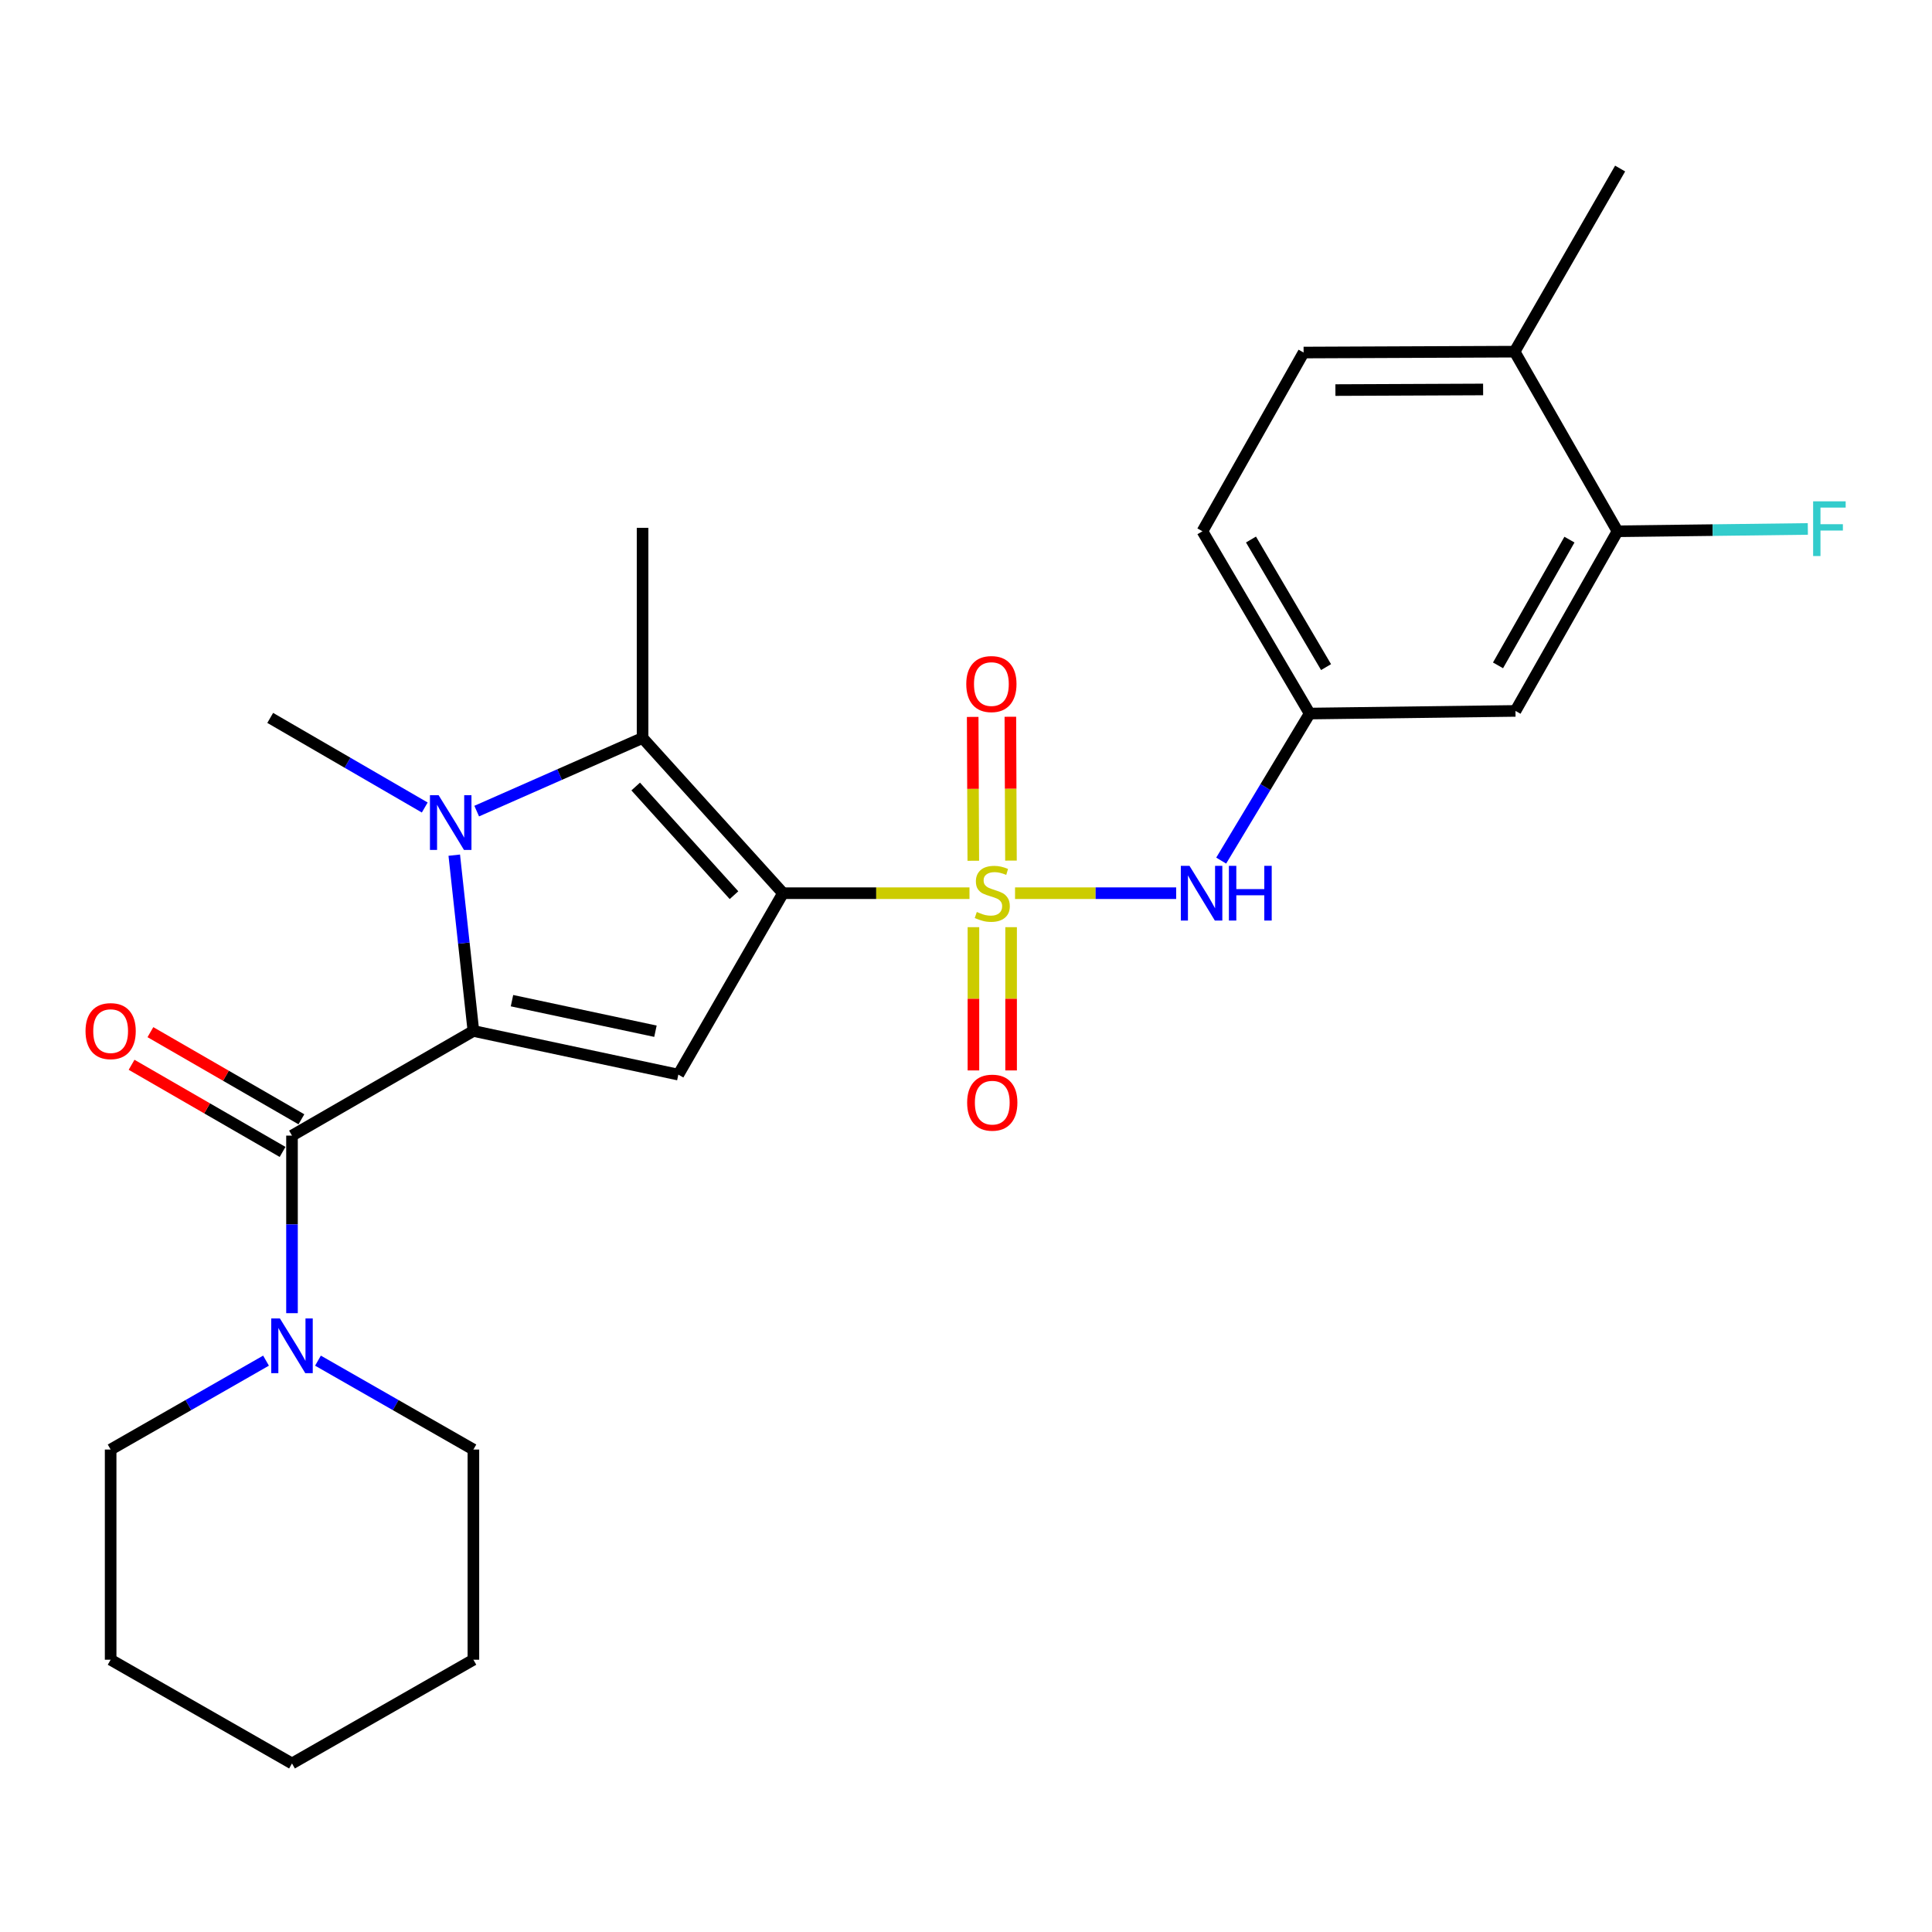 <?xml version='1.0' encoding='iso-8859-1'?>
<svg version='1.1' baseProfile='full'
              xmlns='http://www.w3.org/2000/svg'
                      xmlns:rdkit='http://www.rdkit.org/xml'
                      xmlns:xlink='http://www.w3.org/1999/xlink'
                  xml:space='preserve'
width='1000px' height='1000px' viewBox='0 0 1000 1000'>
<!-- END OF HEADER -->
<rect style='opacity:1.0;fill:#FFFFFF;stroke:none' width='1000' height='1000' x='0' y='0'> </rect>
<path class='bond-0' d='M 405.276,462.316 L 453.542,462.316' style='fill:none;fill-rule:evenodd;stroke:#000000;stroke-width:6px;stroke-linecap:butt;stroke-linejoin:miter;stroke-opacity:1' />
<path class='bond-0' d='M 453.542,462.316 L 501.807,462.316' style='fill:none;fill-rule:evenodd;stroke:#CCCC00;stroke-width:6px;stroke-linecap:butt;stroke-linejoin:miter;stroke-opacity:1' />
<path class='bond-3' d='M 405.276,462.316 L 351.105,556.218' style='fill:none;fill-rule:evenodd;stroke:#000000;stroke-width:6px;stroke-linecap:butt;stroke-linejoin:miter;stroke-opacity:1' />
<path class='bond-4' d='M 405.276,462.316 L 332.594,381.975' style='fill:none;fill-rule:evenodd;stroke:#000000;stroke-width:6px;stroke-linecap:butt;stroke-linejoin:miter;stroke-opacity:1' />
<path class='bond-4' d='M 379.915,463.345 L 329.037,407.107' style='fill:none;fill-rule:evenodd;stroke:#000000;stroke-width:6px;stroke-linecap:butt;stroke-linejoin:miter;stroke-opacity:1' />
<path class='bond-6' d='M 525.384,462.316 L 567.083,462.316' style='fill:none;fill-rule:evenodd;stroke:#CCCC00;stroke-width:6px;stroke-linecap:butt;stroke-linejoin:miter;stroke-opacity:1' />
<path class='bond-6' d='M 567.083,462.316 L 608.782,462.316' style='fill:none;fill-rule:evenodd;stroke:#0000FF;stroke-width:6px;stroke-linecap:butt;stroke-linejoin:miter;stroke-opacity:1' />
<path class='bond-8' d='M 503.846,479.904 L 503.846,516.981' style='fill:none;fill-rule:evenodd;stroke:#CCCC00;stroke-width:6px;stroke-linecap:butt;stroke-linejoin:miter;stroke-opacity:1' />
<path class='bond-8' d='M 503.846,516.981 L 503.846,554.057' style='fill:none;fill-rule:evenodd;stroke:#FF0000;stroke-width:6px;stroke-linecap:butt;stroke-linejoin:miter;stroke-opacity:1' />
<path class='bond-8' d='M 523.344,479.904 L 523.344,516.981' style='fill:none;fill-rule:evenodd;stroke:#CCCC00;stroke-width:6px;stroke-linecap:butt;stroke-linejoin:miter;stroke-opacity:1' />
<path class='bond-8' d='M 523.344,516.981 L 523.344,554.057' style='fill:none;fill-rule:evenodd;stroke:#FF0000;stroke-width:6px;stroke-linecap:butt;stroke-linejoin:miter;stroke-opacity:1' />
<path class='bond-9' d='M 523.273,445.446 L 523.117,408.219' style='fill:none;fill-rule:evenodd;stroke:#CCCC00;stroke-width:6px;stroke-linecap:butt;stroke-linejoin:miter;stroke-opacity:1' />
<path class='bond-9' d='M 523.117,408.219 L 522.961,370.992' style='fill:none;fill-rule:evenodd;stroke:#FF0000;stroke-width:6px;stroke-linecap:butt;stroke-linejoin:miter;stroke-opacity:1' />
<path class='bond-9' d='M 503.776,445.528 L 503.62,408.301' style='fill:none;fill-rule:evenodd;stroke:#CCCC00;stroke-width:6px;stroke-linecap:butt;stroke-linejoin:miter;stroke-opacity:1' />
<path class='bond-9' d='M 503.62,408.301 L 503.463,371.074' style='fill:none;fill-rule:evenodd;stroke:#FF0000;stroke-width:6px;stroke-linecap:butt;stroke-linejoin:miter;stroke-opacity:1' />
<path class='bond-1' d='M 245.028,533.622 L 351.105,556.218' style='fill:none;fill-rule:evenodd;stroke:#000000;stroke-width:6px;stroke-linecap:butt;stroke-linejoin:miter;stroke-opacity:1' />
<path class='bond-1' d='M 265.002,517.942 L 339.256,533.759' style='fill:none;fill-rule:evenodd;stroke:#000000;stroke-width:6px;stroke-linecap:butt;stroke-linejoin:miter;stroke-opacity:1' />
<path class='bond-5' d='M 245.028,533.622 L 151.137,587.793' style='fill:none;fill-rule:evenodd;stroke:#000000;stroke-width:6px;stroke-linecap:butt;stroke-linejoin:miter;stroke-opacity:1' />
<path class='bond-26' d='M 245.028,533.622 L 240.076,488.126' style='fill:none;fill-rule:evenodd;stroke:#000000;stroke-width:6px;stroke-linecap:butt;stroke-linejoin:miter;stroke-opacity:1' />
<path class='bond-26' d='M 240.076,488.126 L 235.123,442.63' style='fill:none;fill-rule:evenodd;stroke:#0000FF;stroke-width:6px;stroke-linecap:butt;stroke-linejoin:miter;stroke-opacity:1' />
<path class='bond-2' d='M 246.74,419.827 L 289.667,400.901' style='fill:none;fill-rule:evenodd;stroke:#0000FF;stroke-width:6px;stroke-linecap:butt;stroke-linejoin:miter;stroke-opacity:1' />
<path class='bond-2' d='M 289.667,400.901 L 332.594,381.975' style='fill:none;fill-rule:evenodd;stroke:#000000;stroke-width:6px;stroke-linecap:butt;stroke-linejoin:miter;stroke-opacity:1' />
<path class='bond-16' d='M 219.847,417.965 L 179.854,394.776' style='fill:none;fill-rule:evenodd;stroke:#0000FF;stroke-width:6px;stroke-linecap:butt;stroke-linejoin:miter;stroke-opacity:1' />
<path class='bond-16' d='M 179.854,394.776 L 139.861,371.587' style='fill:none;fill-rule:evenodd;stroke:#000000;stroke-width:6px;stroke-linecap:butt;stroke-linejoin:miter;stroke-opacity:1' />
<path class='bond-18' d='M 332.594,381.975 L 332.594,273.201' style='fill:none;fill-rule:evenodd;stroke:#000000;stroke-width:6px;stroke-linecap:butt;stroke-linejoin:miter;stroke-opacity:1' />
<path class='bond-7' d='M 151.137,587.793 L 151.137,633.746' style='fill:none;fill-rule:evenodd;stroke:#000000;stroke-width:6px;stroke-linecap:butt;stroke-linejoin:miter;stroke-opacity:1' />
<path class='bond-7' d='M 151.137,633.746 L 151.137,679.698' style='fill:none;fill-rule:evenodd;stroke:#0000FF;stroke-width:6px;stroke-linecap:butt;stroke-linejoin:miter;stroke-opacity:1' />
<path class='bond-13' d='M 156.01,579.349 L 116.93,556.797' style='fill:none;fill-rule:evenodd;stroke:#000000;stroke-width:6px;stroke-linecap:butt;stroke-linejoin:miter;stroke-opacity:1' />
<path class='bond-13' d='M 116.93,556.797 L 77.85,534.244' style='fill:none;fill-rule:evenodd;stroke:#FF0000;stroke-width:6px;stroke-linecap:butt;stroke-linejoin:miter;stroke-opacity:1' />
<path class='bond-13' d='M 146.264,596.236 L 107.184,573.684' style='fill:none;fill-rule:evenodd;stroke:#000000;stroke-width:6px;stroke-linecap:butt;stroke-linejoin:miter;stroke-opacity:1' />
<path class='bond-13' d='M 107.184,573.684 L 68.104,551.132' style='fill:none;fill-rule:evenodd;stroke:#FF0000;stroke-width:6px;stroke-linecap:butt;stroke-linejoin:miter;stroke-opacity:1' />
<path class='bond-12' d='M 632.089,445.443 L 654.986,407.389' style='fill:none;fill-rule:evenodd;stroke:#0000FF;stroke-width:6px;stroke-linecap:butt;stroke-linejoin:miter;stroke-opacity:1' />
<path class='bond-12' d='M 654.986,407.389 L 677.883,369.334' style='fill:none;fill-rule:evenodd;stroke:#000000;stroke-width:6px;stroke-linecap:butt;stroke-linejoin:miter;stroke-opacity:1' />
<path class='bond-20' d='M 164.581,704.268 L 204.805,727.275' style='fill:none;fill-rule:evenodd;stroke:#0000FF;stroke-width:6px;stroke-linecap:butt;stroke-linejoin:miter;stroke-opacity:1' />
<path class='bond-20' d='M 204.805,727.275 L 245.028,750.283' style='fill:none;fill-rule:evenodd;stroke:#000000;stroke-width:6px;stroke-linecap:butt;stroke-linejoin:miter;stroke-opacity:1' />
<path class='bond-21' d='M 137.693,704.269 L 97.48,727.276' style='fill:none;fill-rule:evenodd;stroke:#0000FF;stroke-width:6px;stroke-linecap:butt;stroke-linejoin:miter;stroke-opacity:1' />
<path class='bond-21' d='M 97.48,727.276 L 57.267,750.283' style='fill:none;fill-rule:evenodd;stroke:#000000;stroke-width:6px;stroke-linecap:butt;stroke-linejoin:miter;stroke-opacity:1' />
<path class='bond-10' d='M 837.221,274.988 L 784.404,367.97' style='fill:none;fill-rule:evenodd;stroke:#000000;stroke-width:6px;stroke-linecap:butt;stroke-linejoin:miter;stroke-opacity:1' />
<path class='bond-10' d='M 812.345,279.305 L 775.374,344.392' style='fill:none;fill-rule:evenodd;stroke:#000000;stroke-width:6px;stroke-linecap:butt;stroke-linejoin:miter;stroke-opacity:1' />
<path class='bond-17' d='M 837.221,274.988 L 886.477,274.385' style='fill:none;fill-rule:evenodd;stroke:#000000;stroke-width:6px;stroke-linecap:butt;stroke-linejoin:miter;stroke-opacity:1' />
<path class='bond-17' d='M 886.477,274.385 L 935.732,273.782' style='fill:none;fill-rule:evenodd;stroke:#33CCCC;stroke-width:6px;stroke-linecap:butt;stroke-linejoin:miter;stroke-opacity:1' />
<path class='bond-27' d='M 837.221,274.988 L 783.96,182.018' style='fill:none;fill-rule:evenodd;stroke:#000000;stroke-width:6px;stroke-linecap:butt;stroke-linejoin:miter;stroke-opacity:1' />
<path class='bond-11' d='M 784.404,367.97 L 677.883,369.334' style='fill:none;fill-rule:evenodd;stroke:#000000;stroke-width:6px;stroke-linecap:butt;stroke-linejoin:miter;stroke-opacity:1' />
<path class='bond-19' d='M 677.883,369.334 L 622.38,274.988' style='fill:none;fill-rule:evenodd;stroke:#000000;stroke-width:6px;stroke-linecap:butt;stroke-linejoin:miter;stroke-opacity:1' />
<path class='bond-19' d='M 686.363,345.296 L 647.511,279.254' style='fill:none;fill-rule:evenodd;stroke:#000000;stroke-width:6px;stroke-linecap:butt;stroke-linejoin:miter;stroke-opacity:1' />
<path class='bond-14' d='M 783.96,182.018 L 674.742,182.473' style='fill:none;fill-rule:evenodd;stroke:#000000;stroke-width:6px;stroke-linecap:butt;stroke-linejoin:miter;stroke-opacity:1' />
<path class='bond-14' d='M 767.659,201.583 L 691.206,201.902' style='fill:none;fill-rule:evenodd;stroke:#000000;stroke-width:6px;stroke-linecap:butt;stroke-linejoin:miter;stroke-opacity:1' />
<path class='bond-22' d='M 783.96,182.018 L 838.575,87.238' style='fill:none;fill-rule:evenodd;stroke:#000000;stroke-width:6px;stroke-linecap:butt;stroke-linejoin:miter;stroke-opacity:1' />
<path class='bond-15' d='M 674.742,182.473 L 622.38,274.988' style='fill:none;fill-rule:evenodd;stroke:#000000;stroke-width:6px;stroke-linecap:butt;stroke-linejoin:miter;stroke-opacity:1' />
<path class='bond-24' d='M 245.028,750.283 L 245.028,859.068' style='fill:none;fill-rule:evenodd;stroke:#000000;stroke-width:6px;stroke-linecap:butt;stroke-linejoin:miter;stroke-opacity:1' />
<path class='bond-23' d='M 57.267,750.283 L 57.267,859.068' style='fill:none;fill-rule:evenodd;stroke:#000000;stroke-width:6px;stroke-linecap:butt;stroke-linejoin:miter;stroke-opacity:1' />
<path class='bond-25' d='M 57.267,859.068 L 151.137,912.762' style='fill:none;fill-rule:evenodd;stroke:#000000;stroke-width:6px;stroke-linecap:butt;stroke-linejoin:miter;stroke-opacity:1' />
<path class='bond-28' d='M 245.028,859.068 L 151.137,912.762' style='fill:none;fill-rule:evenodd;stroke:#000000;stroke-width:6px;stroke-linecap:butt;stroke-linejoin:miter;stroke-opacity:1' />
<path  class='atom-1' d='M 505.595 472.036
Q 505.915 472.156, 507.235 472.716
Q 508.555 473.276, 509.995 473.636
Q 511.475 473.956, 512.915 473.956
Q 515.595 473.956, 517.155 472.676
Q 518.715 471.356, 518.715 469.076
Q 518.715 467.516, 517.915 466.556
Q 517.155 465.596, 515.955 465.076
Q 514.755 464.556, 512.755 463.956
Q 510.235 463.196, 508.715 462.476
Q 507.235 461.756, 506.155 460.236
Q 505.115 458.716, 505.115 456.156
Q 505.115 452.596, 507.515 450.396
Q 509.955 448.196, 514.755 448.196
Q 518.035 448.196, 521.755 449.756
L 520.835 452.836
Q 517.435 451.436, 514.875 451.436
Q 512.115 451.436, 510.595 452.596
Q 509.075 453.716, 509.115 455.676
Q 509.115 457.196, 509.875 458.116
Q 510.675 459.036, 511.795 459.556
Q 512.955 460.076, 514.875 460.676
Q 517.435 461.476, 518.955 462.276
Q 520.475 463.076, 521.555 464.716
Q 522.675 466.316, 522.675 469.076
Q 522.675 472.996, 520.035 475.116
Q 517.435 477.196, 513.075 477.196
Q 510.555 477.196, 508.635 476.636
Q 506.755 476.116, 504.515 475.196
L 505.595 472.036
' fill='#CCCC00'/>
<path  class='atom-3' d='M 227.026 411.598
L 236.306 426.598
Q 237.226 428.078, 238.706 430.758
Q 240.186 433.438, 240.266 433.598
L 240.266 411.598
L 244.026 411.598
L 244.026 439.918
L 240.146 439.918
L 230.186 423.518
Q 229.026 421.598, 227.786 419.398
Q 226.586 417.198, 226.226 416.518
L 226.226 439.918
L 222.546 439.918
L 222.546 411.598
L 227.026 411.598
' fill='#0000FF'/>
<path  class='atom-7' d='M 615.676 448.156
L 624.956 463.156
Q 625.876 464.636, 627.356 467.316
Q 628.836 469.996, 628.916 470.156
L 628.916 448.156
L 632.676 448.156
L 632.676 476.476
L 628.796 476.476
L 618.836 460.076
Q 617.676 458.156, 616.436 455.956
Q 615.236 453.756, 614.876 453.076
L 614.876 476.476
L 611.196 476.476
L 611.196 448.156
L 615.676 448.156
' fill='#0000FF'/>
<path  class='atom-7' d='M 636.076 448.156
L 639.916 448.156
L 639.916 460.196
L 654.396 460.196
L 654.396 448.156
L 658.236 448.156
L 658.236 476.476
L 654.396 476.476
L 654.396 463.396
L 639.916 463.396
L 639.916 476.476
L 636.076 476.476
L 636.076 448.156
' fill='#0000FF'/>
<path  class='atom-8' d='M 144.877 682.418
L 154.157 697.418
Q 155.077 698.898, 156.557 701.578
Q 158.037 704.258, 158.117 704.418
L 158.117 682.418
L 161.877 682.418
L 161.877 710.738
L 157.997 710.738
L 148.037 694.338
Q 146.877 692.418, 145.637 690.218
Q 144.437 688.018, 144.077 687.338
L 144.077 710.738
L 140.397 710.738
L 140.397 682.418
L 144.877 682.418
' fill='#0000FF'/>
<path  class='atom-9' d='M 500.595 570.726
Q 500.595 563.926, 503.955 560.126
Q 507.315 556.326, 513.595 556.326
Q 519.875 556.326, 523.235 560.126
Q 526.595 563.926, 526.595 570.726
Q 526.595 577.606, 523.195 581.526
Q 519.795 585.406, 513.595 585.406
Q 507.355 585.406, 503.955 581.526
Q 500.595 577.646, 500.595 570.726
M 513.595 582.206
Q 517.915 582.206, 520.235 579.326
Q 522.595 576.406, 522.595 570.726
Q 522.595 565.166, 520.235 562.366
Q 517.915 559.526, 513.595 559.526
Q 509.275 559.526, 506.915 562.326
Q 504.595 565.126, 504.595 570.726
Q 504.595 576.446, 506.915 579.326
Q 509.275 582.206, 513.595 582.206
' fill='#FF0000'/>
<path  class='atom-10' d='M 500.14 354.065
Q 500.14 347.265, 503.5 343.465
Q 506.86 339.665, 513.14 339.665
Q 519.42 339.665, 522.78 343.465
Q 526.14 347.265, 526.14 354.065
Q 526.14 360.945, 522.74 364.865
Q 519.34 368.745, 513.14 368.745
Q 506.9 368.745, 503.5 364.865
Q 500.14 360.985, 500.14 354.065
M 513.14 365.545
Q 517.46 365.545, 519.78 362.665
Q 522.14 359.745, 522.14 354.065
Q 522.14 348.505, 519.78 345.705
Q 517.46 342.865, 513.14 342.865
Q 508.82 342.865, 506.46 345.665
Q 504.14 348.465, 504.14 354.065
Q 504.14 359.785, 506.46 362.665
Q 508.82 365.545, 513.14 365.545
' fill='#FF0000'/>
<path  class='atom-14' d='M 44.267 533.702
Q 44.267 526.902, 47.627 523.102
Q 50.987 519.302, 57.267 519.302
Q 63.547 519.302, 66.907 523.102
Q 70.267 526.902, 70.267 533.702
Q 70.267 540.582, 66.867 544.502
Q 63.467 548.382, 57.267 548.382
Q 51.027 548.382, 47.627 544.502
Q 44.267 540.622, 44.267 533.702
M 57.267 545.182
Q 61.587 545.182, 63.907 542.302
Q 66.267 539.382, 66.267 533.702
Q 66.267 528.142, 63.907 525.342
Q 61.587 522.502, 57.267 522.502
Q 52.947 522.502, 50.587 525.302
Q 48.267 528.102, 48.267 533.702
Q 48.267 539.422, 50.587 542.302
Q 52.947 545.182, 57.267 545.182
' fill='#FF0000'/>
<path  class='atom-18' d='M 938.474 259.485
L 955.314 259.485
L 955.314 262.725
L 942.274 262.725
L 942.274 271.325
L 953.874 271.325
L 953.874 274.605
L 942.274 274.605
L 942.274 287.805
L 938.474 287.805
L 938.474 259.485
' fill='#33CCCC'/>
</svg>
